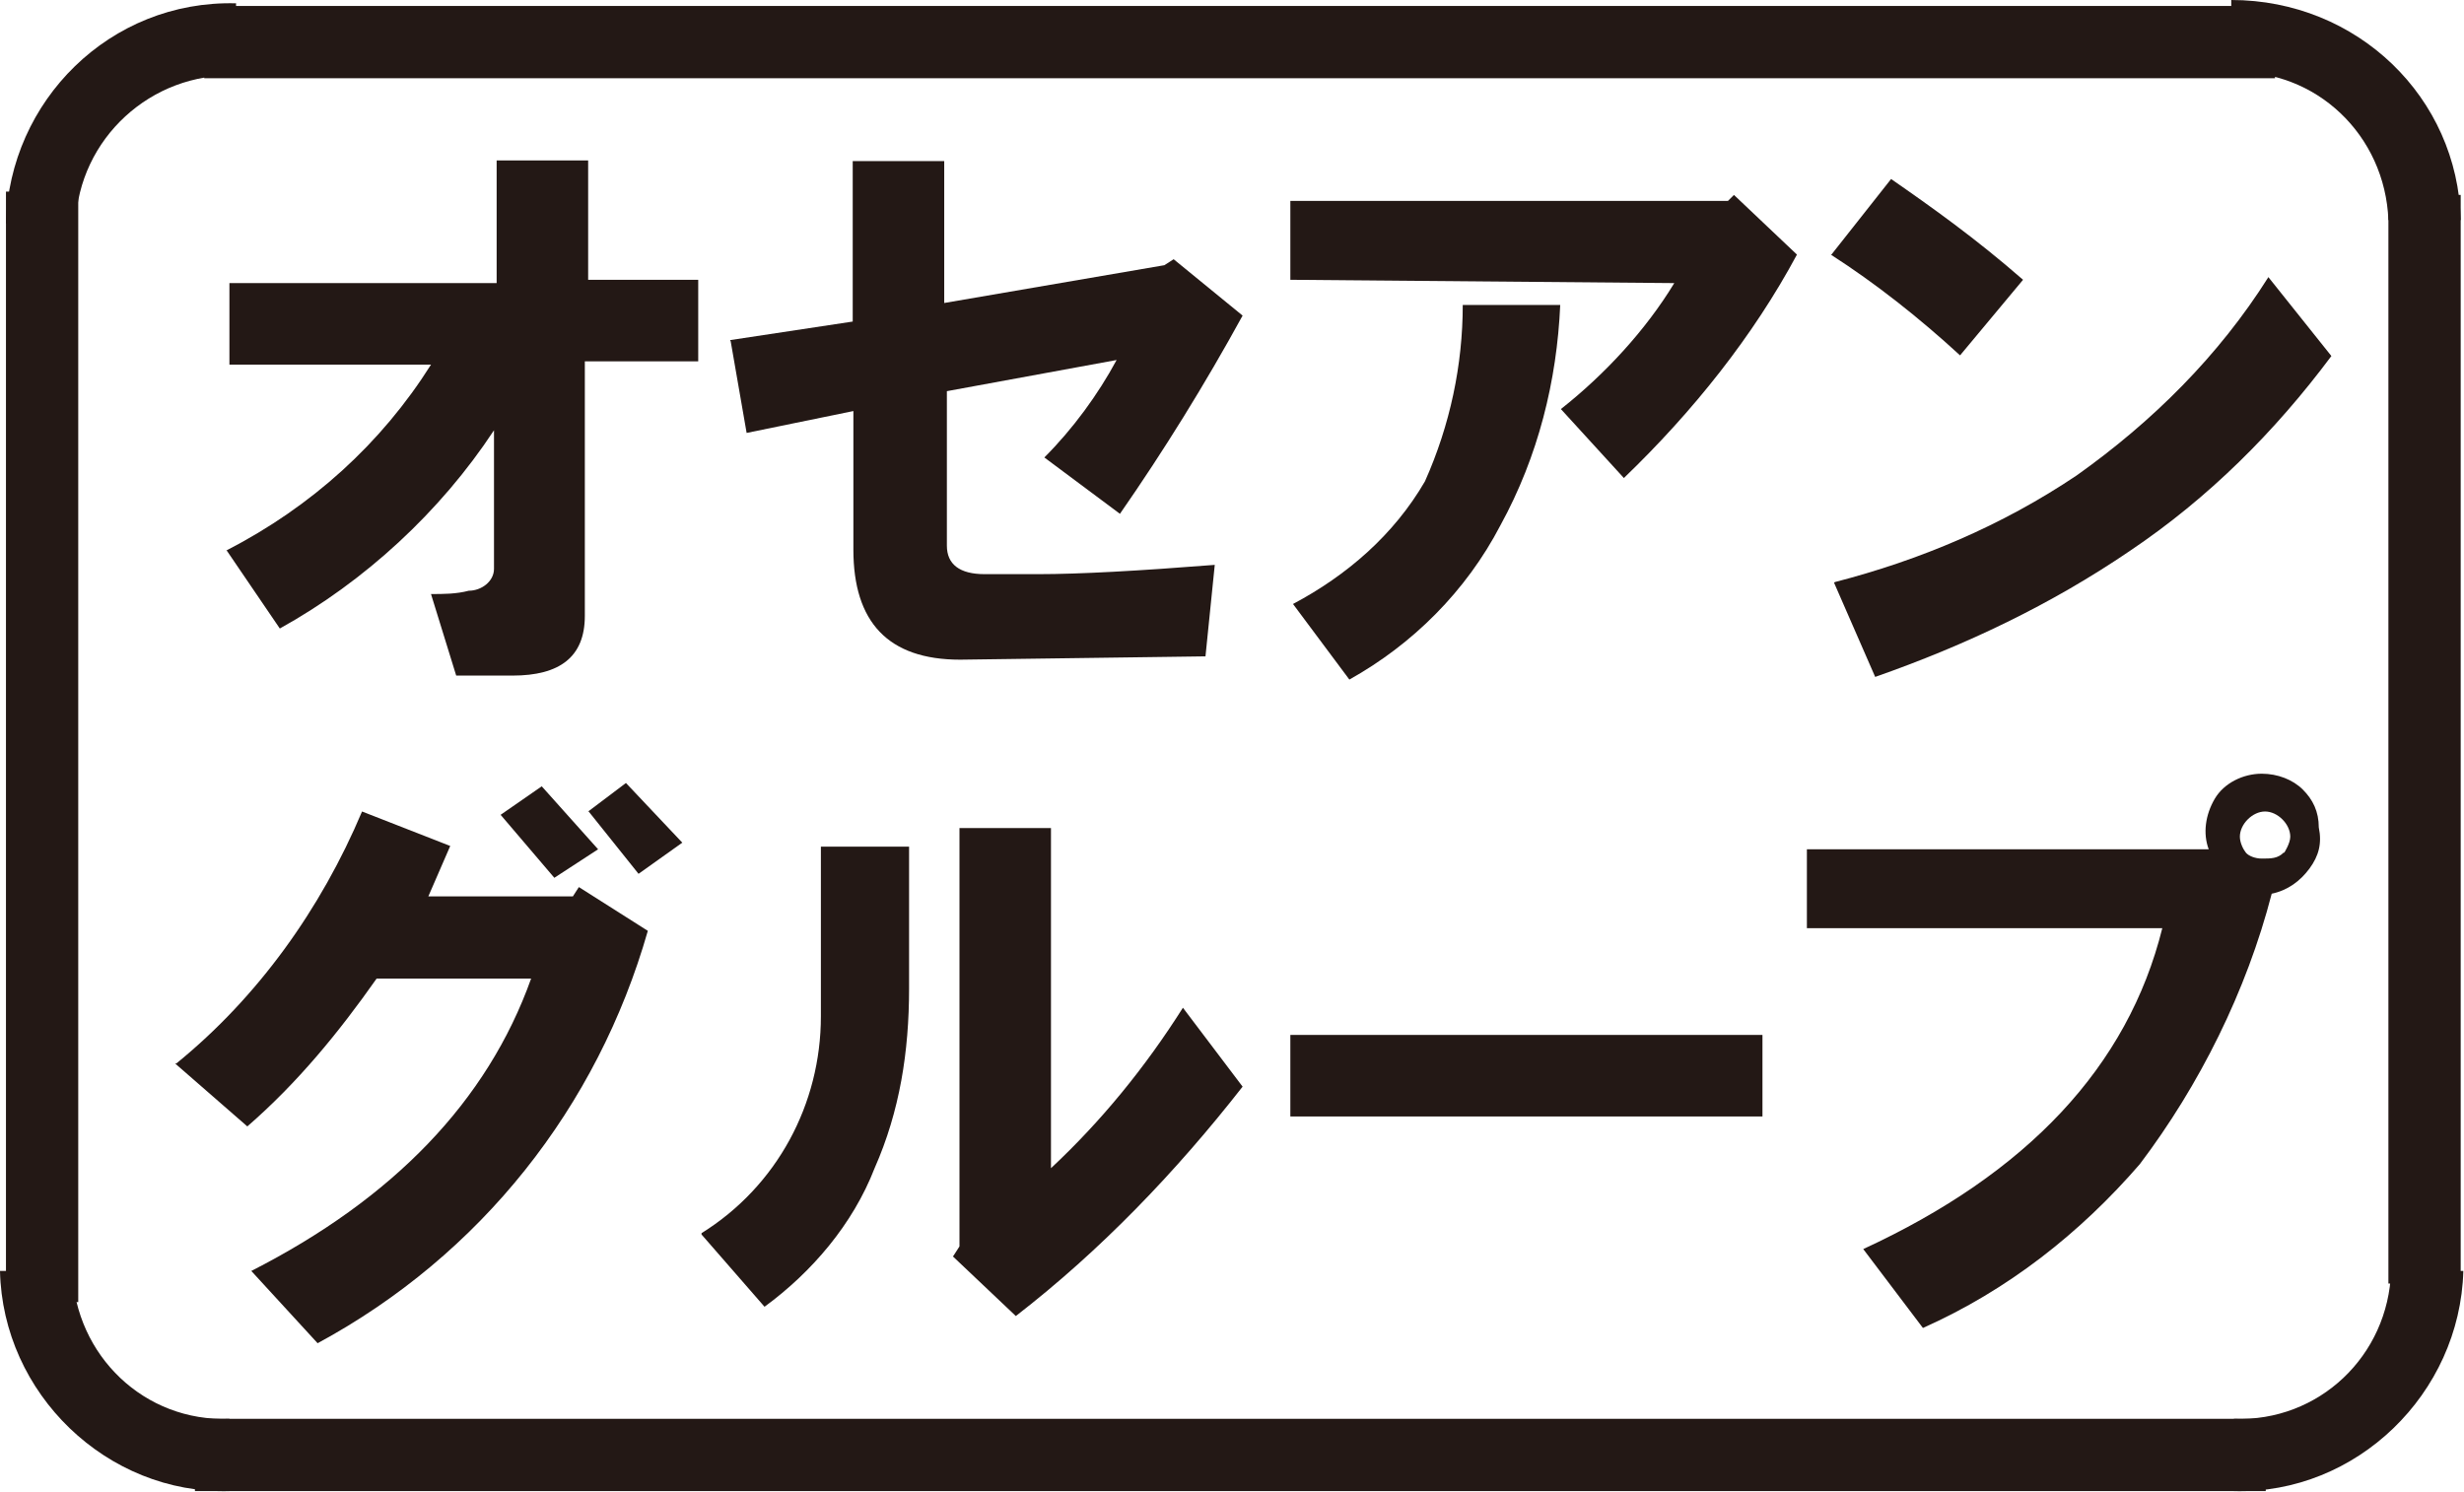 <?xml version="1.0" encoding="UTF-8"?>
<svg id="_レイヤー_2" data-name="レイヤー 2" xmlns="http://www.w3.org/2000/svg" viewBox="0 0 37.16 22.5">
  <defs>
    <style>
      .cls-1 {
        fill: #231815;
      }
    </style>
  </defs>
  <g id="_レイヤー_1-2" data-name="レイヤー 1">
    <g>
      <path class="cls-1" d="M3.42,8.3c1.28-.66,2.33-1.61,3.08-2.8h-3.04v-1.23h4.03v-1.85h1.38v1.8h1.66v1.23h-1.71v3.84c0,.62-.38.9-1.09.9h-.85l-.38-1.23c.19,0,.38,0,.57-.05.19,0,.38-.14.38-.33v-2.09c-.81,1.23-1.95,2.28-3.23,2.99l-.81-1.19Z"/>
      <path class="cls-1" d="M11.01,5.13l1.85-.28v-2.42h1.38v2.14l3.32-.57.14-.09,1.04.85c-.57,1.04-1.19,2.04-1.85,2.99l-1.14-.85c.43-.43.81-.95,1.09-1.47l-2.56.47v2.33c0,.28.19.43.57.43h.81c.62,0,1.52-.05,2.66-.14l-.14,1.38-3.7.05c-1.09,0-1.61-.57-1.61-1.66v-2.09l-1.61.33-.24-1.38Z"/>
      <path class="cls-1" d="M19.46,4.22v-1.19h6.6l.09-.09.95.9c-.66,1.23-1.57,2.37-2.61,3.37l-.95-1.04c.66-.52,1.28-1.19,1.71-1.9l-5.79-.05ZM19.5,9.11c.81-.43,1.52-1.04,1.99-1.85.38-.85.57-1.76.57-2.66h1.47c-.05,1.14-.33,2.28-.9,3.32-.52,1-1.33,1.8-2.28,2.33l-.85-1.14Z"/>
      <path class="cls-1" d="M27.62,3.84l.9-1.14c.62.43,1.28.9,1.99,1.52l-.95,1.14c-.62-.57-1.28-1.09-1.95-1.52ZM27.67,8.78c1.28-.33,2.52-.85,3.65-1.61,1.14-.81,2.14-1.8,2.89-2.99l.95,1.19c-.85,1.14-1.85,2.14-3.04,2.94-1.19.81-2.47,1.42-3.84,1.9l-.62-1.42Z"/>
      <path class="cls-1" d="M2.66,16.04c1.23-1,2.18-2.33,2.8-3.8l1.33.52-.33.76h2.18l.09-.14,1.04.66c-.76,2.66-2.52,4.89-4.98,6.22l-1-1.09c2.14-1.09,3.56-2.56,4.22-4.41h-2.33c-.57.81-1.19,1.57-1.95,2.23l-1.09-.95ZM7.55,12.29l.62-.43.85.95-.66.43-.81-.95ZM8.87,12.24l.57-.43.85.9-.66.47-.76-.95Z"/>
      <path class="cls-1" d="M10.58,18.6c1.14-.71,1.8-1.95,1.8-3.27v-2.56h1.33v2.14c0,.95-.14,1.85-.52,2.71-.33.85-.95,1.57-1.66,2.09l-.95-1.09ZM14.38,18.94l.09-.14v-6.31h1.38v5.13c.76-.71,1.42-1.52,1.99-2.42l.9,1.19c-1,1.28-2.14,2.47-3.42,3.46l-.95-.9Z"/>
      <path class="cls-1" d="M19.46,15.61h7.12v1.23h-7.12v-1.23Z"/>
      <path class="cls-1" d="M27.24,12.81h6.07c-.09-.24-.05-.52.09-.76.14-.24.43-.38.71-.38.24,0,.47.09.62.24s.24.33.24.57c.05.24,0,.43-.14.62-.14.19-.33.33-.57.38-.38,1.47-1.09,2.89-1.99,4.08-.9,1.04-1.99,1.9-3.27,2.47l-.9-1.19c2.47-1.14,3.99-2.75,4.51-4.84h-5.36v-1.19ZM34.45,12.86s.09-.14.09-.24c0-.19-.19-.38-.38-.38s-.38.19-.38.38c0,.09.05.19.09.24s.14.09.24.09c.14,0,.24,0,.33-.09Z"/>
      <rect class="cls-1" x="2.94" y="21.4" width="31.23" height="1.09"/>
      <rect class="cls-1" x="36.02" y="2.94" width="1.09" height="16.42"/>
      <rect class="cls-1" x="3.08" y=".09" width="31.23" height="1.09"/>
      <rect class="cls-1" x=".09" y="2.89" width="1.09" height="16.75"/>
      <path class="cls-1" d="M33.69,22.49v-1.09c1.28.05,2.33-.95,2.37-2.23h1.09c-.05,1.85-1.61,3.37-3.46,3.32h0Z"/>
      <path class="cls-1" d="M3.46,22.49c-1.85.05-3.42-1.47-3.46-3.32h1.09c.05,1.28,1.09,2.28,2.37,2.23v1.09Z"/>
      <path class="cls-1" d="M1.14,3.37H.09C.14,1.52,1.66,0,3.56.05v1.09c-1.28-.05-2.37.95-2.42,2.23h0Z"/>
      <path class="cls-1" d="M37.11,3.32h-1.09c-.05-1.28-1.09-2.28-2.37-2.23V0c1.9,0,3.42,1.47,3.46,3.32Z"/>
    </g>
  </g>
</svg>